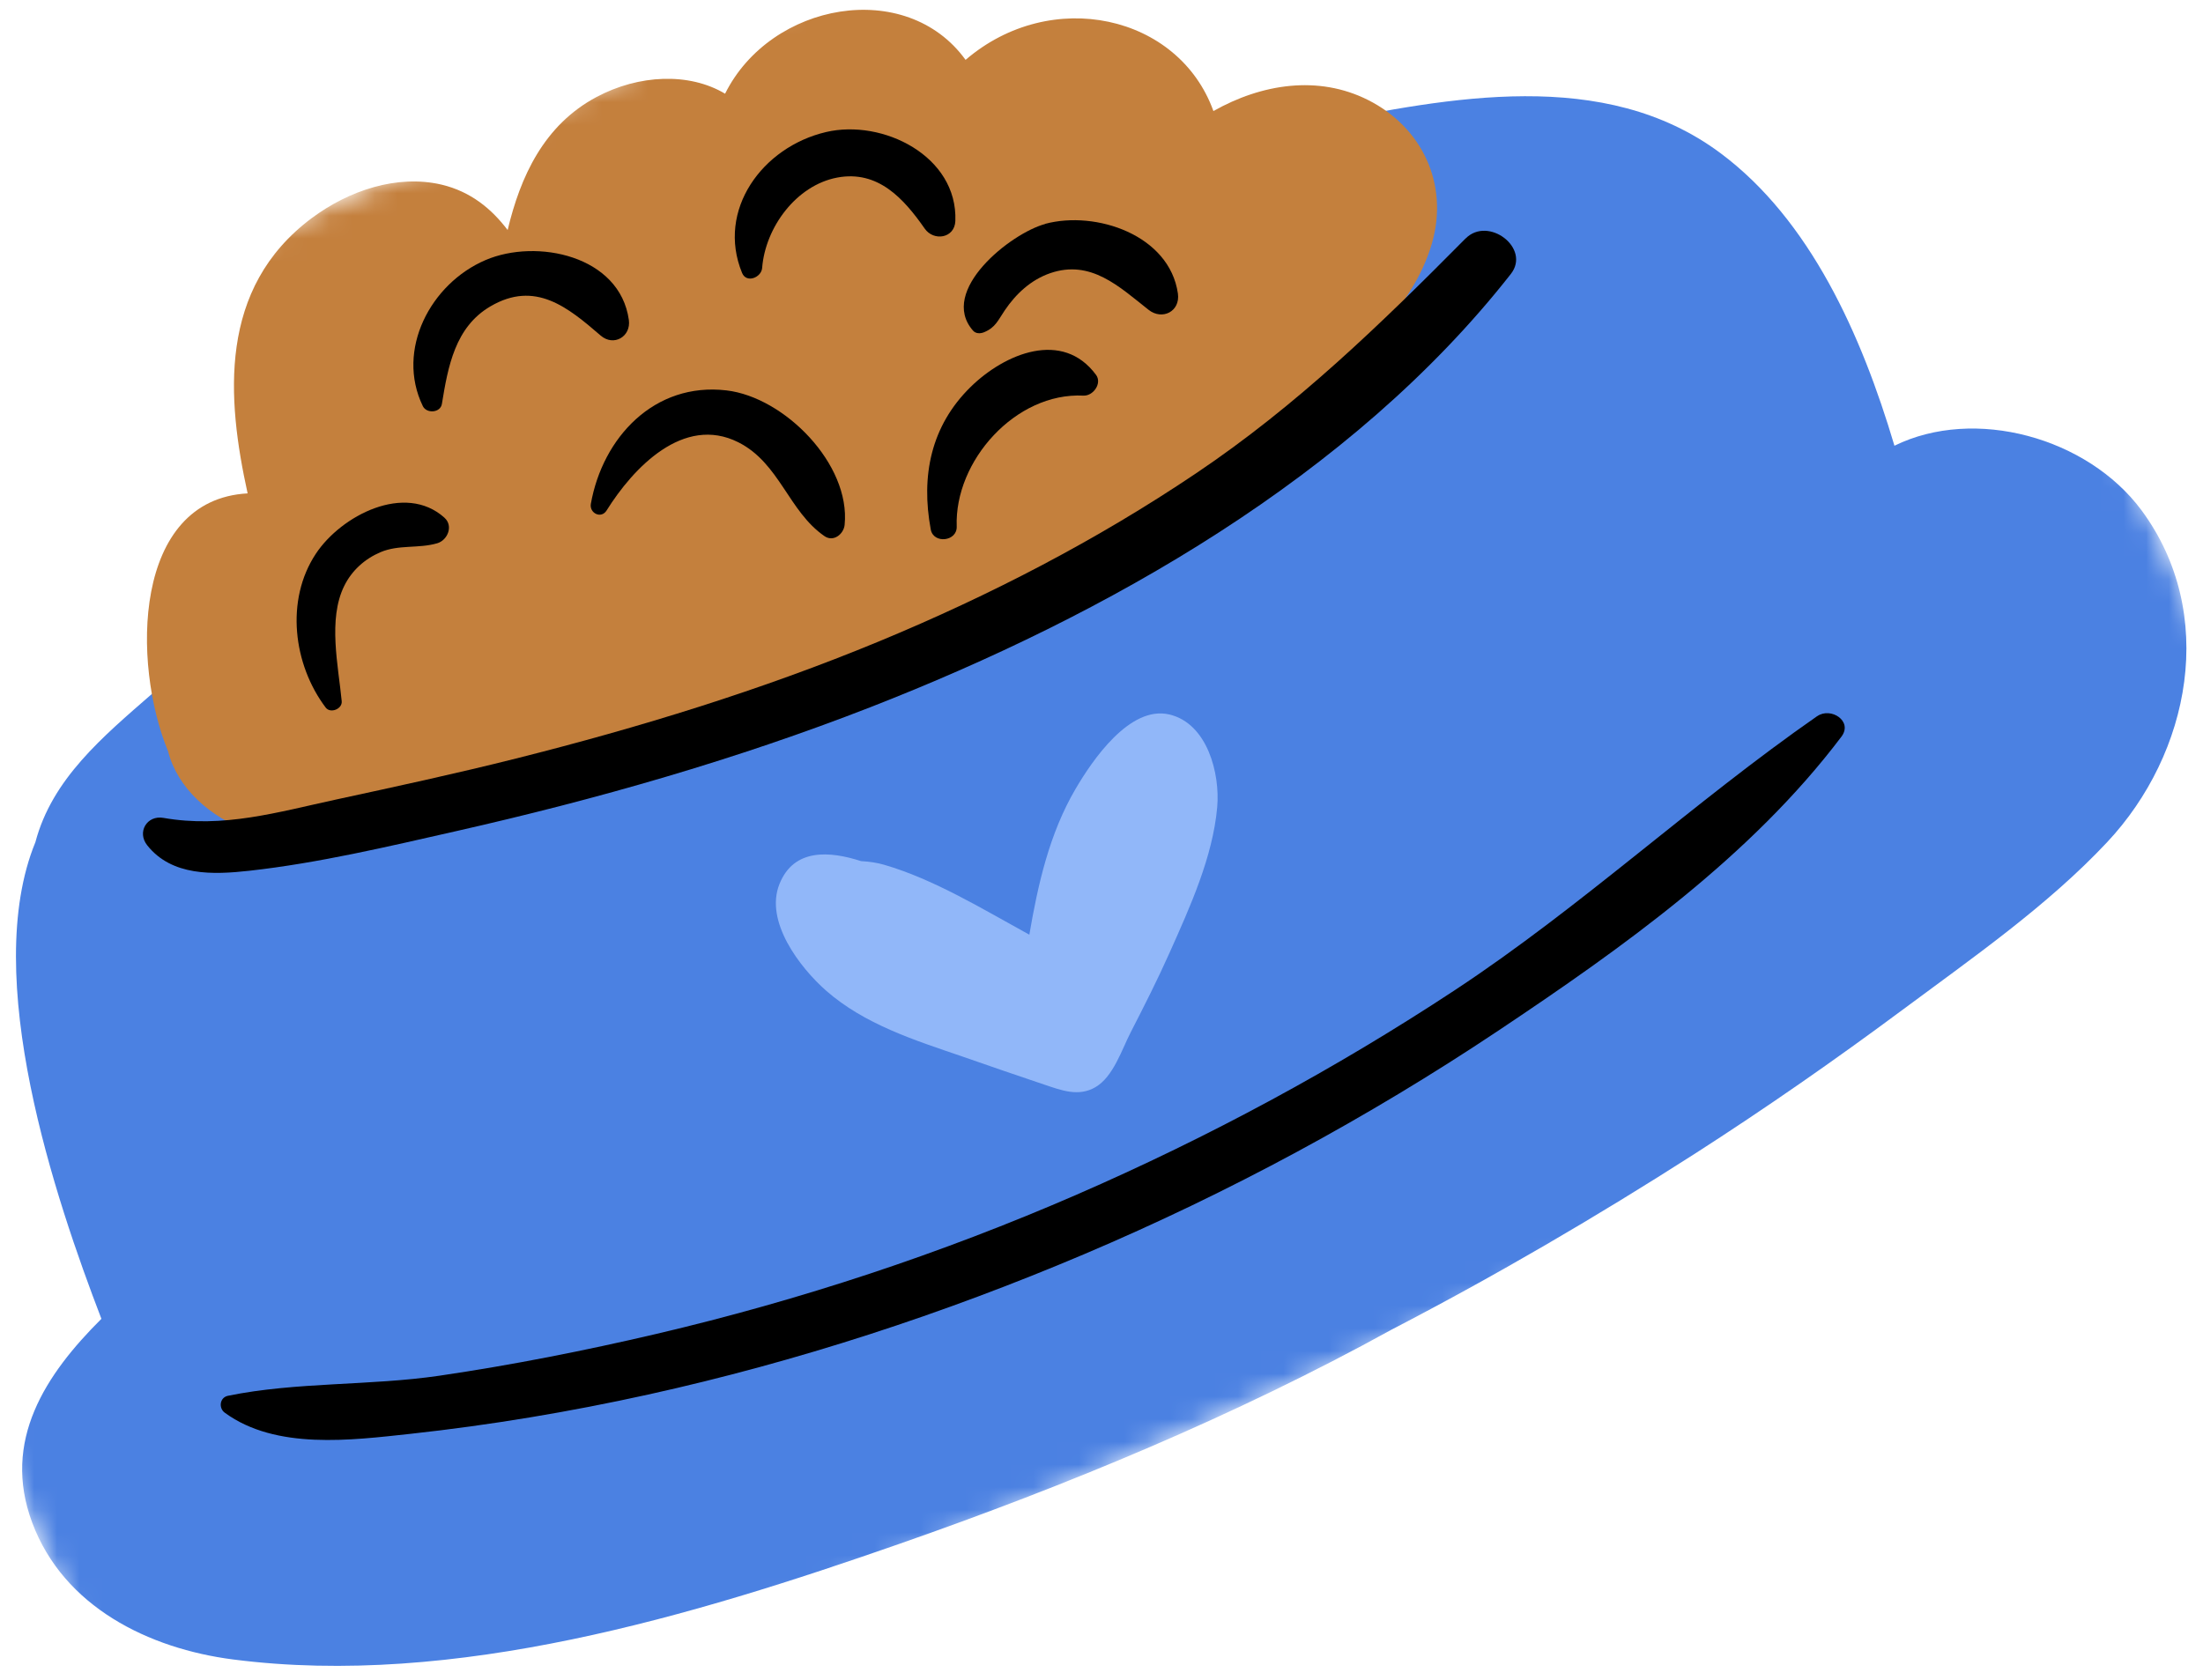 <svg width="97" height="74" viewBox="0 0 97 74" fill="none" xmlns="http://www.w3.org/2000/svg">
<g clip-path="url(#clip0_18511_1071)">
<mask id="mask0_18511_1071" style="mask-type:luminance" maskUnits="userSpaceOnUse" x="-18" y="-19" width="121" height="102">
<path d="M76.305 -18.5L-18 23.501L8.317 82.59L102.622 40.589L76.305 -18.5Z" fill="white"/>
</mask>
<g mask="url(#mask0_18511_1071)">
<path d="M92.771 37.101C90.141 39.904 86.819 42.208 83.744 44.495C80.773 46.702 77.739 48.812 74.627 50.812C70.316 53.574 65.862 56.18 61.287 58.553C54.357 62.375 46.951 65.427 39.597 67.997C30.499 71.171 20.022 74.345 10.262 73.087C6.552 72.61 2.804 70.772 1.419 67.063C0.067 63.453 2.011 60.527 4.465 58.084C2.444 52.819 -0.873 43.019 1.559 37.09C2.295 34.306 4.508 32.462 6.708 30.545C9.785 27.861 13.039 25.377 16.404 23.06C28.882 14.456 43.17 8.397 58.038 5.45C63.803 4.303 70.634 2.935 75.745 6.738C79.697 9.679 81.96 14.733 83.414 19.631C86.938 17.899 91.913 19.262 94.292 22.474C97.653 27.017 96.454 33.178 92.771 37.101Z" fill="#4B81E2"/>
<path d="M63.057 10.692C62.189 13.727 59.38 16.005 56.932 18.01C53.569 20.758 49.983 23.274 46.241 25.523C38.467 30.196 29.937 33.733 21.147 35.903C17.902 36.706 14.133 37.757 10.977 36.618C9.234 35.988 7.808 34.696 7.4 33.087C5.8 29.201 5.854 22.006 10.903 21.73C9.986 17.554 9.586 12.693 13.733 9.601C15.351 8.397 17.48 7.67 19.447 8.133C20.727 8.439 21.643 9.196 22.352 10.131C22.909 7.794 23.939 5.51 26.268 4.271C28.119 3.285 30.34 3.179 31.926 4.127C33.932 0.096 39.9 -0.984 42.515 2.637C46.278 -0.596 51.901 0.645 53.428 4.891C55.548 3.691 58.042 3.299 60.234 4.403C62.619 5.603 63.795 8.11 63.056 10.69L63.057 10.692Z" fill="#C4803D"/>
<path d="M64.531 10.502C60.787 14.281 57.104 17.86 52.665 20.845C48.291 23.791 43.583 26.227 38.716 28.243C33.532 30.39 28.151 32.042 22.715 33.408C20.091 34.068 17.448 34.64 14.804 35.212C12.225 35.77 9.828 36.485 7.197 36.022C6.467 35.893 6.021 36.651 6.483 37.23C7.565 38.595 9.386 38.527 10.982 38.35C14.027 38.011 17.079 37.286 20.065 36.61C26.267 35.206 32.39 33.46 38.318 31.149C48.71 27.095 59.527 20.987 66.523 12.067C67.417 10.927 65.527 9.501 64.534 10.503L64.531 10.502Z" fill="black"/>
<path d="M80.013 31.54C74.543 35.346 69.663 39.909 64.085 43.591C58.803 47.074 53.209 50.091 47.41 52.614C41.434 55.213 35.236 57.263 28.89 58.751C25.739 59.489 22.561 60.117 19.359 60.588C16.29 61.04 13.044 60.857 10.037 61.474C9.671 61.55 9.617 62.017 9.899 62.221C12.154 63.868 15.463 63.432 18.086 63.148C21.595 62.765 25.093 62.181 28.538 61.42C35.103 59.971 41.545 57.864 47.733 55.239C54.1 52.537 60.212 49.237 65.965 45.397C71.421 41.753 77.09 37.73 81.078 32.447C81.6 31.757 80.61 31.129 80.016 31.541L80.013 31.54Z" fill="black"/>
<path d="M19.57 22.801C17.83 21.24 15.019 22.711 13.91 24.384C12.55 26.434 12.916 29.277 14.341 31.164C14.549 31.438 15.078 31.225 15.046 30.884C14.896 29.319 14.433 27.278 15.154 25.811C15.49 25.127 16.058 24.616 16.752 24.32C17.564 23.976 18.419 24.169 19.251 23.927C19.708 23.794 19.972 23.162 19.571 22.804L19.57 22.801Z" fill="black"/>
<path d="M21.377 11.455C18.959 12.489 17.417 15.412 18.618 17.887C18.783 18.226 19.393 18.187 19.457 17.789C19.725 16.152 20.033 14.403 21.597 13.491C23.563 12.342 24.996 13.526 26.449 14.78C27.02 15.273 27.79 14.828 27.689 14.092C27.294 11.255 23.63 10.491 21.379 11.454L21.377 11.455Z" fill="black"/>
<path d="M31.987 17.194C28.809 16.822 26.535 19.27 26.016 22.189C25.944 22.6 26.468 22.866 26.709 22.483C27.877 20.611 30.093 18.265 32.507 19.478C34.328 20.392 34.718 22.523 36.306 23.615C36.701 23.885 37.149 23.521 37.19 23.116C37.457 20.445 34.544 17.493 31.987 17.194Z" fill="black"/>
<path d="M36.366 5.817C33.573 6.472 31.537 9.249 32.674 12.02C32.868 12.493 33.527 12.22 33.558 11.8C33.697 10.021 35.055 8.163 36.862 7.821C38.661 7.483 39.795 8.749 40.715 10.067C41.11 10.636 42.034 10.5 42.065 9.733C42.173 6.871 38.864 5.23 36.369 5.816L36.366 5.817Z" fill="black"/>
<path d="M46.018 9.865C44.51 10.27 41.309 12.804 42.84 14.558C42.968 14.705 43.169 14.698 43.33 14.632C43.831 14.426 43.943 14.109 44.237 13.674C44.733 12.939 45.393 12.324 46.242 12.031C48.029 11.417 49.28 12.625 50.571 13.644C51.172 14.121 51.976 13.72 51.864 12.926C51.495 10.353 48.255 9.259 46.018 9.859L46.018 9.865Z" fill="black"/>
<path d="M48.259 16.51C46.79 14.518 44.255 15.556 42.739 17.041C40.98 18.765 40.546 20.971 40.982 23.32C41.102 23.966 42.149 23.849 42.125 23.189C42.02 20.303 44.716 17.275 47.706 17.424C48.13 17.445 48.538 16.888 48.258 16.507L48.259 16.51Z" fill="black"/>
<path d="M53.595 35.546C53.401 37.747 52.393 39.953 51.502 41.95C50.971 43.141 50.384 44.301 49.789 45.458C49.394 46.222 49.025 47.419 48.234 47.881C47.487 48.319 46.728 48.018 45.972 47.766C44.765 47.363 43.562 46.944 42.36 46.527C40.26 45.808 38.061 45.116 36.361 43.62C35.217 42.606 33.661 40.584 34.319 38.938C34.955 37.339 36.557 37.487 37.913 37.926C38.291 37.946 38.643 38.002 38.927 38.086C41.128 38.726 43.258 40.034 45.323 41.166C45.702 38.945 46.208 36.71 47.351 34.757C48.093 33.486 49.747 31.055 51.489 31.468C53.165 31.864 53.725 34.073 53.595 35.546Z" fill="#91B7F9"/>
</g>
</g>
<defs>
<clipPath id="clip0_18511_1071">
<rect width="97" height="74" fill="white"/>
</clipPath>
</defs>
</svg>
